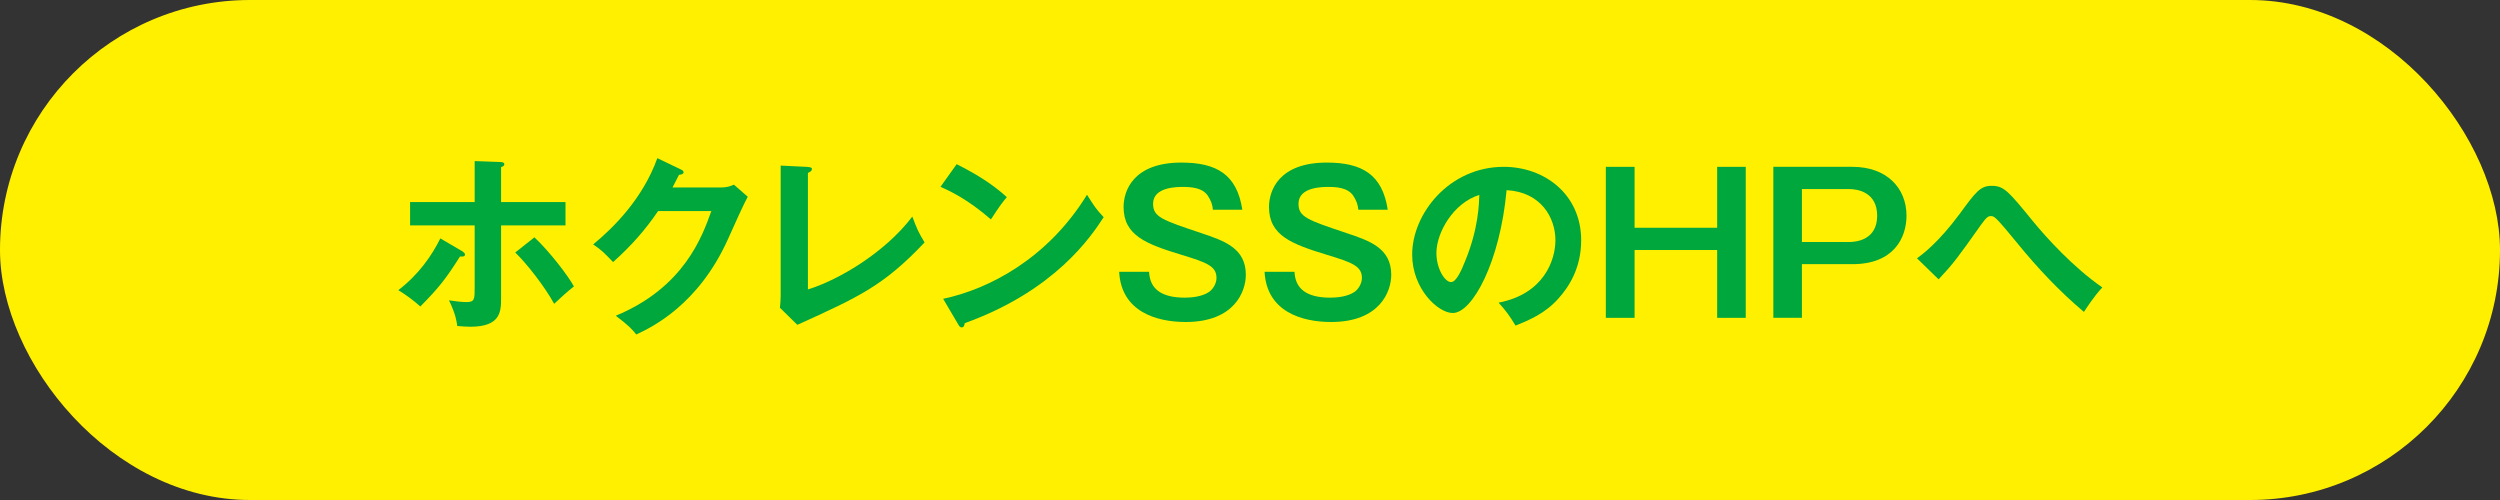 <?xml version="1.0" encoding="UTF-8"?><svg id="_レイヤー_2" xmlns="http://www.w3.org/2000/svg" viewBox="0 0 300 60"><rect x="0" y="0" width="300" height="60" fill="#333333" stroke="none"/><defs><style>.cls-1{fill:#00a73c;}.cls-2{fill:#fff000;}</style></defs><g id="L"><rect class="cls-2" x="0" y="0" width="300" height="60" rx="30" ry="30"/><path class="cls-1" d="M55.5,30.18c.18.12.3.23.3.37,0,.25-.3.25-.6.23-1.75,2.76-2.53,3.73-4.76,6-.74-.67-1.68-1.38-2.64-1.96,2.48-1.91,4.02-4.16,5.04-6.21l2.67,1.56ZM56.95,19.33l3.06.11c.3,0,.51.07.51.28,0,.18-.18.25-.39.34v4.19h7.73v2.8h-7.73v8.69c0,1.59,0,3.47-3.7,3.47-.41,0-1.1-.05-1.56-.09-.07-.51-.16-1.36-.99-3.08.6.09,1.47.21,2.09.21.99,0,.99-.34.99-1.79v-7.41h-7.75v-2.8h7.75v-4.92ZM64.13,28.48c1.84,1.72,4.07,4.65,4.74,5.89-.78.6-1.89,1.63-2.37,2.09-1.1-2.02-3.27-4.81-4.67-6.16l2.3-1.82Z"/><path class="cls-1" d="M86.48,22.5c.76,0,1.17-.16,1.59-.34l1.66,1.45c-.39.67-1.61,3.38-2.37,5.08-3.59,7.98-9.24,10.62-11.01,11.45-.41-.53-.85-1.04-2.46-2.25,8.21-3.4,10.39-9.54,11.47-12.56h-6.39c-1.54,2.25-3.1,4.05-5.4,6.12-1.04-1.08-1.36-1.43-2.39-2.12,2.44-2,5.96-5.5,7.7-10.35l2.83,1.36c.11.05.32.14.32.34,0,.23-.41.3-.55.3-.28.55-.46.9-.78,1.52h5.79Z"/><path class="cls-1" d="M96.95,20.04c.3.02.48.07.48.23,0,.28-.32.41-.48.48v13.98c3.5-1.06,9.15-4.3,12.53-8.74.55,1.47.71,1.84,1.47,3.1-4.92,5.2-7.86,6.53-15.27,9.89l-2.09-2.05c.05-.32.09-1.06.09-1.38v-15.68l3.27.16Z"/><path class="cls-1" d="M114.8,19.7c3.38,1.7,4.94,2.99,6.02,3.96-.48.55-.83,1.01-1.91,2.67-2.71-2.37-4.94-3.43-6.05-3.91l1.93-2.71ZM113.17,35.86c5.52-1.17,12.56-4.83,17.27-12.49.83,1.31,1.1,1.75,2,2.69-1.49,2.3-5.82,8.81-16.67,12.72-.05.23-.07.51-.39.51-.16,0-.3-.18-.41-.39l-1.79-3.04Z"/><path class="cls-1" d="M145.55,25.17c-.05-.58-.21-1.08-.62-1.7-.44-.64-1.26-1.04-2.9-1.04-.8,0-3.66,0-3.66,2.02,0,1.59,1.08,1.95,5.77,3.52,2.74.92,5.36,1.79,5.36,5.01,0,1.96-1.33,5.66-7.22,5.66-3.5,0-7.73-1.24-7.98-6.02h3.59c.09,2.02,1.43,3.1,4.3,3.1.78,0,2.05-.12,2.87-.67.51-.34.92-1.04.92-1.7,0-1.43-1.22-1.86-4.16-2.76-4.23-1.29-6.99-2.3-6.99-5.75,0-1.96,1.17-5.33,6.94-5.33,4.25,0,6.67,1.45,7.31,5.66h-3.54Z"/><path class="cls-1" d="M163,25.17c-.05-.58-.21-1.08-.62-1.7-.44-.64-1.26-1.04-2.9-1.04-.8,0-3.66,0-3.66,2.02,0,1.59,1.08,1.95,5.77,3.52,2.74.92,5.36,1.79,5.36,5.01,0,1.96-1.33,5.66-7.22,5.66-3.5,0-7.73-1.24-7.98-6.02h3.59c.09,2.02,1.43,3.1,4.3,3.1.78,0,2.05-.12,2.87-.67.51-.34.92-1.04.92-1.7,0-1.43-1.22-1.86-4.16-2.76-4.23-1.29-6.99-2.3-6.99-5.75,0-1.96,1.17-5.33,6.94-5.33,4.25,0,6.67,1.45,7.31,5.66h-3.54Z"/><path class="cls-1" d="M179.82,36.32c5.43-1.04,6.83-5.08,6.83-7.5,0-2.67-1.72-5.79-5.86-6-.78,8.58-4.09,14.74-6.46,14.74-1.77,0-4.87-2.9-4.87-7.01,0-4.9,4.44-10.53,10.99-10.53,4.9,0,9.29,3.31,9.29,8.81,0,3.43-1.54,5.66-2.71,6.97-1.56,1.77-3.47,2.6-5.17,3.27-.69-1.15-1.13-1.75-2.02-2.74ZM172.37,30.35c0,1.95,1.04,3.5,1.75,3.5.67,0,1.31-1.56,1.68-2.48,1.63-3.93,1.68-6.92,1.72-7.98-3.13.97-5.15,4.53-5.15,6.97Z"/><path class="cls-1" d="M196.15,20.02v7.31h9.91v-7.31h3.43v18.12h-3.43v-8.14h-9.91v8.14h-3.45v-18.12h3.45Z"/><path class="cls-1" d="M222.3,20.02c4.09,0,6.48,2.53,6.48,5.86,0,2.64-1.52,5.82-6.48,5.82h-6.07v6.44h-3.43v-18.12h9.5ZM216.23,22.69v6.35h5.7c.87,0,3.33-.28,3.33-3.15s-2.41-3.2-3.33-3.2h-5.7Z"/><path class="cls-1" d="M230.05,30.99c.6-.44,2.53-1.84,5.1-5.31,1.93-2.64,2.48-3.38,3.84-3.38,1.49,0,2,.62,4.99,4.28,1.56,1.91,4.85,5.54,8.3,7.91-.99,1.04-1.98,2.6-2.21,2.94-2.92-2.46-5.54-5.24-7.96-8.21-.87-1.06-2.3-2.81-2.69-3.08-.16-.14-.3-.21-.51-.21-.3,0-.51.09-1.2,1.06-2.87,4.05-3.29,4.62-5.08,6.53l-2.6-2.53Z"/></g></svg>